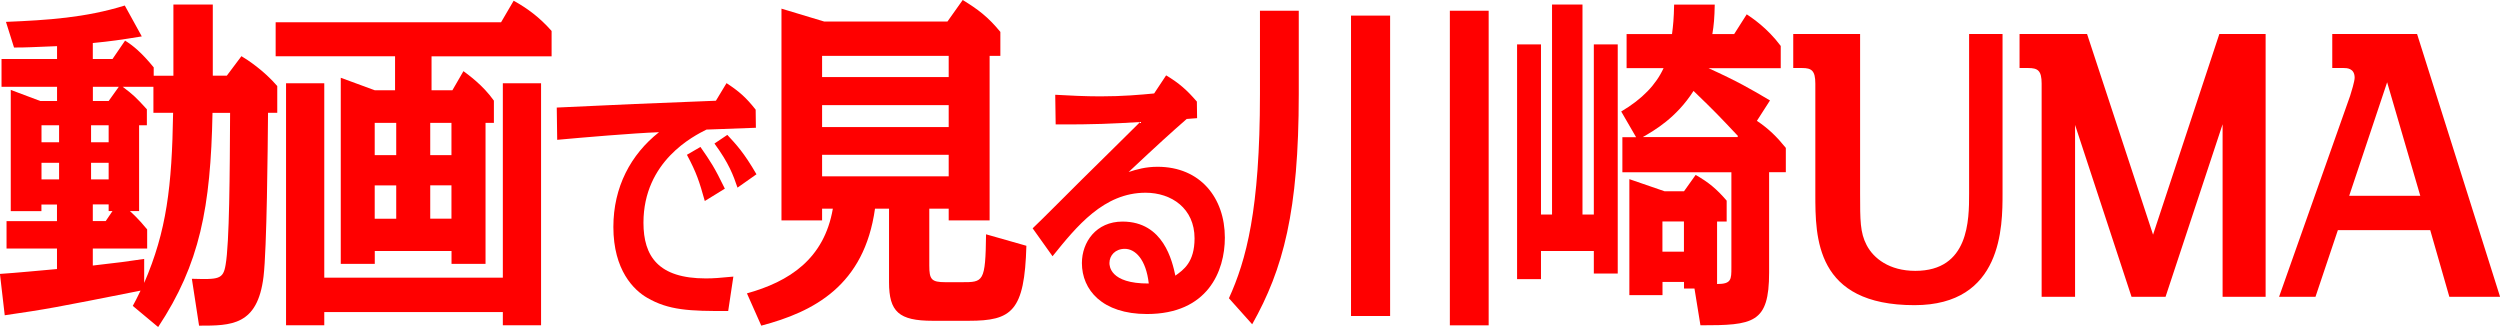 <?xml version="1.0" encoding="UTF-8"?>
<svg id="b" data-name="レイヤー 2" xmlns="http://www.w3.org/2000/svg" viewBox="0 0 344 45">
  <defs>
    <style>
      .d {
        fill: #ff0000;
      }
    </style>
  </defs>
  <g id="c" data-name="レイヤー 1">
    <g>
      <g>
        <path class="d" d="m7.85,13.9v-1.96H.21v-3.82h7.64v-1.77c-3.66.14-4.03.19-5.92.19L.82,3.01c5.75-.24,10.93-.57,16.35-2.25l2.34,4.25c-2.96.48-4.27.67-6.74.91v2.2h2.71l1.73-2.53c1.07.67,2.22,1.58,3.94,3.68v1.15h2.71V.62h5.42v9.79h1.93l2.01-2.68c.82.48,3.08,1.96,4.93,4.11v3.68h-1.27c-.04,4.82-.16,18.73-.62,22.55-.82,6.74-4.44,6.74-8.87,6.74l-.99-6.45c3.66.1,4.31.1,4.64-1.91.53-2.96.58-12.66.62-20.92h-2.42c-.25,12.99-1.73,20.78-7.48,29.47l-3.49-2.91c.41-.72.45-.86,1.07-2.1-12.04,2.39-12.82,2.53-18.69,3.39l-.66-5.69c2.18-.14,5.67-.48,7.85-.67v-2.82H.9v-3.77h6.94v-2.29h-2.14v.91H1.48V12.37l4.07,1.53h2.3Zm-2.14,3.34v2.34h2.42v-2.34h-2.42Zm2.42,5.16h-2.42v2.29h2.42v-2.29Zm4.4-5.16v2.34h2.42v-2.34h-2.42Zm0,7.45h2.42v-2.29h-2.42v2.29Zm7.68-7.45h-1.07v11.8h-1.27c.21.19,1.23,1.1,2.38,2.53v2.63h-7.48v2.34c3.78-.43,4.48-.53,7.07-.91v3.3c3.08-7.12,3.82-13.23,3.98-23.41h-2.71v-3.58h-4.23c1.52,1.15,1.85,1.48,3.33,3.1v2.2Zm-5.26-3.34l1.4-1.96h-3.57v1.96h2.18Zm-.41,16.53l.94-1.39h-.53v-.91h-2.18v2.29h1.77Z"/>
        <path class="d" d="m59.37,12.42h2.88l1.52-2.63c.62.48,2.63,1.86,4.19,4.06v3.06h-1.15v19.4h-4.68v-1.77h-10.56v1.77h-4.68V10.7l4.68,1.72h2.79v-4.68h-16.43V3.06h31.02l1.73-2.96c1.89,1.05,3.57,2.29,5.22,4.16v3.49h-16.52v4.68Zm9.82,25.8V11.46h5.26v33.3h-5.26v-1.82h-24.57v1.82h-5.26V11.46h5.26v26.75h24.57Zm-14.67-21.31h-2.96v4.44h2.96v-4.44Zm0,8.6h-2.96v4.59h2.96v-4.59Zm4.68-4.16h2.92v-4.44h-2.92v4.44Zm0,8.74h2.92v-4.59h-2.92v4.59Z"/>
        <path class="d" d="m100.18,42.79c-5.31.04-8.2-.11-11.12-1.81-1.83-1.05-4.66-3.79-4.66-9.75,0-5.49,2.39-9.97,6.28-13.04-3.67.14-10.38.72-14.01,1.05l-.06-4.44c9.91-.47,11.12-.51,21.9-.94l1.46-2.42c1.77,1.16,2.7,1.99,4.01,3.65l.03,2.49c-1.62.07-1.9.07-6.8.25-1.74.87-8.67,4.33-8.67,12.82,0,4.62,2.05,7.66,8.58,7.66,1.12,0,1.86-.07,3.79-.25l-.71,4.73Zm-3.2-15.13c-.75-2.67-1.12-3.86-2.46-6.36l1.86-1.08c1.4,2.02,1.9,2.74,3.36,5.74l-2.76,1.7Zm4.5-1.84c-.56-1.66-1.18-3.36-3.17-6.07l1.77-1.19c1.24,1.34,2.3,2.46,4.01,5.42l-2.61,1.84Z"/>
        <path class="d" d="m102.77,40.37c5.83-1.62,10.64-4.73,11.83-11.66h-1.48v1.62h-5.59V1.19l5.87,1.77h16.97l2.1-2.96c2.1,1.29,3.45,2.29,5.18,4.39v3.3h-1.48v22.64h-5.63v-1.62h-2.67v7.83c0,1.91.29,2.29,2.22,2.29h2.26c2.96,0,3.25,0,3.33-6.59l5.55,1.58c-.25,9.03-2.01,10.32-7.93,10.32h-4.97c-4.64,0-6-1.24-6-5.3v-10.13h-1.93c-1.48,10.6-8.42,14.19-15.65,16.1l-1.97-4.44Zm10.35-32.68v2.91h17.42v-2.91h-17.42Zm0,6.78v3.01h17.42v-3.01h-17.42Zm0,6.83v2.96h17.42v-2.96h-17.42Z"/>
        <path class="d" d="m142.09,31.42c1.09-1.01,5.78-5.74,6.74-6.68,1.27-1.26,6.9-6.79,8.05-7.95-3.67.22-6.4.36-11.62.33l-.06-4.08c1.86.11,4.16.22,6.21.22,3.11,0,5.5-.22,7.4-.4l1.65-2.49c1.8,1.08,2.86,2.02,4.23,3.61l.03,2.28c-.22,0-1.24.11-1.43.11-2.27,1.99-3.79,3.36-7.99,7.3,1.09-.36,2.36-.72,3.98-.72,5.9,0,9.26,4.3,9.26,9.75,0,4.62-2.36,10.51-10.72,10.51-6.15,0-8.95-3.32-8.95-7.01,0-2.89,1.96-5.71,5.59-5.71,5.65,0,6.84,5.45,7.27,7.44,1.12-.8,2.64-1.84,2.64-5.13,0-4.12-3.17-6.28-6.74-6.28-5.75,0-9.48,4.62-12.8,8.74l-2.73-3.83Zm12.68,2.82c-1.3,0-2.11.9-2.11,1.95,0,.32,0,2.85,5.41,2.82-.37-3.32-1.86-4.77-3.29-4.77Z"/>
        <path class="d" d="m178.71,12.95c0,16.15-2.14,24.08-6.41,31.67l-3.2-3.58c2.38-5.25,4.27-12.13,4.27-28.09V1.48h5.34v11.47Zm12.57,30.53h-5.38V2.15h5.38v41.32Zm13.56,1.29h-5.34V1.48h5.34v43.28Z"/>
        <path class="d" d="m219.31,29.52V6.11h3.29v31.53h-3.29v-3.1h-7.27v3.87h-3.29V6.11h3.29v23.41h1.52V.62h4.19v28.9h1.56Zm22.43-12.9c1.64,1.1,2.75,2.2,3.99,3.73v3.34h-2.3v13.81c0,7.02-2.18,7.26-9.45,7.26l-.82-5.06h-1.44v-.91h-2.96v1.82h-4.56v-15.96l4.85,1.67h2.67l1.6-2.25c1.77,1,2.92,1.96,4.27,3.54v2.87h-1.32v8.6c1.97,0,1.97-.62,1.97-2.29v-13.09h-15v-4.82h1.89l-2.05-3.54c2.92-1.72,4.81-3.73,5.83-5.97h-5.09v-4.68h6.25c.16-1.24.25-2.1.29-4.06h5.59c-.04,1.86-.12,2.82-.33,4.06h3l1.73-2.72c.7.48,2.79,1.82,4.68,4.35v3.06h-9.94c3.9,1.77,5.83,2.87,8.46,4.44l-1.81,2.82Zm-2.59,2.1c-2.71-2.87-3-3.2-6.12-6.21-2.38,3.73-5.42,5.45-6.98,6.35h13.02l.08-.14Zm-7.44,15.91v-4.16h-2.96v4.16h2.96Z"/>
        <path class="d" d="m255.95,4.68v21.93c0,3.73,0,5.4.9,7.12.95,1.82,3.12,3.54,6.7,3.54,7.4,0,7.4-7.02,7.4-10.65V4.68h4.6v21.93c0,4.54,0,15.38-12.12,15.38-13.64,0-13.64-9.32-13.64-15.29v-15.19c0-1.81-.53-2.15-1.81-2.15h-1.23v-4.68h9.2Z"/>
        <path class="d" d="m287.18,4.68l9.08,27.61,9.12-27.61h6.37v36.16h-5.92v-23.74l-7.85,23.74h-4.68l-7.77-23.65v23.65h-4.6V11.51c0-1.81-.53-2.15-1.85-2.15h-1.19v-4.68h9.29Z"/>
        <path class="d" d="m321.69,31.67l-3.08,9.17h-5.01l9.78-27.66c.16-.48.62-2.01.62-2.48,0-1.34-1.11-1.34-1.52-1.34h-1.56v-4.68h11.67l11.42,36.16h-6.98l-2.63-9.17h-12.7Zm11.34-4.73l-4.56-15.62-5.22,15.62h9.78Z"/>
      </g>
    </g>
  </g>
</svg>